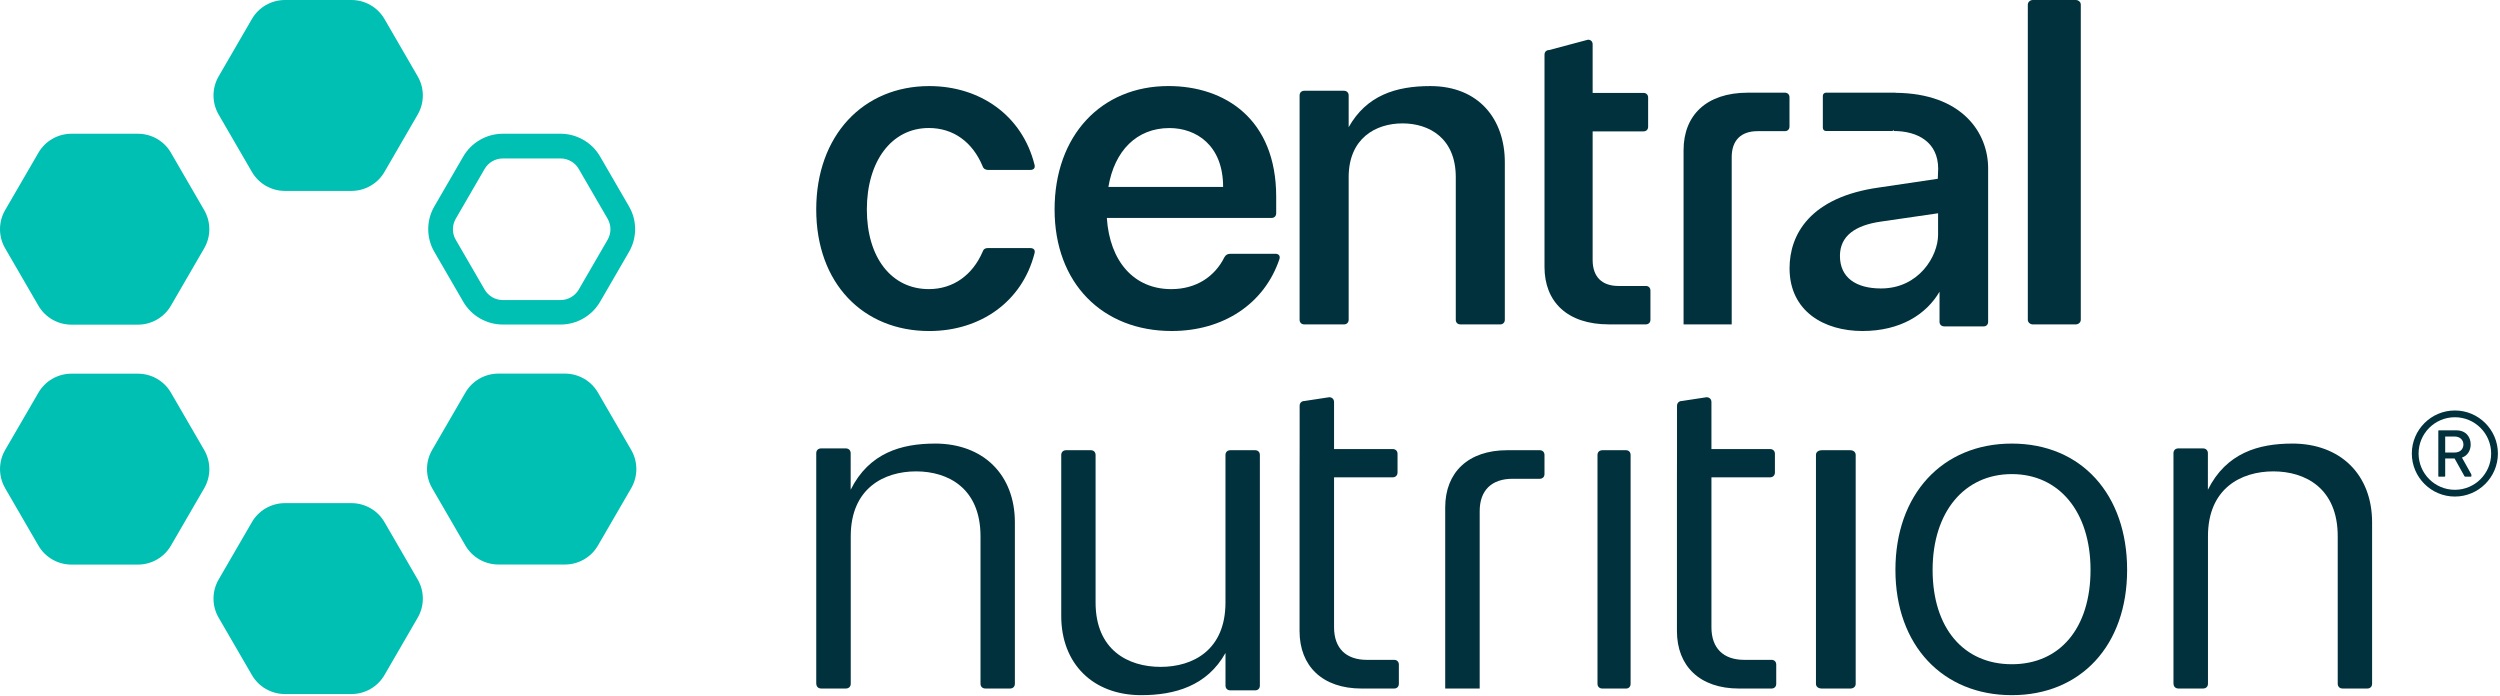 <svg width="966" height="269" viewBox="0 0 966 269" fill="none" xmlns="http://www.w3.org/2000/svg">
<g clip-path="url(#clip0_6239_5144)">
<path d="M361.268 171.401C348.348 171.401 335.818 174.951 328.698 189.241V175.101C328.698 174.011 327.928 173.261 326.808 173.261H317.288C316.158 173.261 315.398 173.991 315.398 175.101V264.201H315.428C315.428 265.291 316.168 266.041 317.318 266.041H326.838C327.968 266.041 328.728 265.311 328.728 264.201V207.211C328.728 188.641 341.618 182.141 353.978 182.141C366.338 182.141 378.868 188.641 378.868 207.211V264.201C378.868 265.291 379.608 266.041 380.738 266.041H390.308C391.408 266.041 392.148 265.311 392.148 264.201V201.851C392.148 183.461 379.998 171.391 361.268 171.391V171.401Z" fill="#00313C"/>
<path d="M484.962 173.961H475.393C474.293 173.961 473.522 174.691 473.522 175.801V232.811C473.522 251.181 460.993 257.681 448.453 257.681C435.913 257.681 423.332 251.181 423.332 232.811V175.801C423.332 174.711 422.612 173.961 421.492 173.961H411.953C410.823 173.961 410.062 174.691 410.062 175.801V237.991C410.062 256.561 422.422 268.611 440.962 268.611C453.852 268.611 466.413 265.091 473.533 252.291V264.911C473.533 266.001 474.272 266.751 475.402 266.751H484.973C486.073 266.751 486.812 266.021 486.812 264.911V175.801C486.812 174.711 486.093 173.961 484.973 173.961H484.962Z" fill="#00313C"/>
<path d="M538.678 254.97H528.188C520.158 254.97 515.478 250.55 515.478 242.38V184.44H538.118C539.248 184.44 540.008 183.69 540.008 182.56V175.35C540.008 174.26 539.268 173.51 538.118 173.51H515.478V155.37C515.478 154.26 514.738 153.49 513.588 153.49L504.068 154.94C502.938 154.94 502.178 155.71 502.178 156.82V173.51L502.148 184.4V243.83C502.148 257.35 510.948 266.05 526.118 266.05H538.678C539.778 266.05 540.518 265.33 540.518 264.21V256.8C540.518 255.71 539.798 254.96 538.678 254.96V254.97Z" fill="#00313C"/>
<path d="M684.499 254.97H674.009C665.979 254.97 661.299 250.55 661.299 242.38V184.44H683.939C685.069 184.44 685.829 183.69 685.829 182.56V175.35C685.829 174.26 685.089 173.51 683.939 173.51H661.299V155.37C661.299 154.26 660.559 153.49 659.409 153.49L649.889 154.94C648.759 154.94 647.999 155.71 647.999 156.82V173.51L647.969 184.4V243.83C647.969 257.35 656.769 266.05 671.939 266.05H684.499C685.599 266.05 686.339 265.33 686.339 264.21V256.8C686.339 255.71 685.619 254.96 684.499 254.96V254.97Z" fill="#00313C"/>
<path d="M594.96 173.961H582.4C567.23 173.961 558.43 182.601 558.43 196.071V266.061H571.73L571.75 266.041V197.521C571.75 189.421 576.41 185.001 584.46 185.001H594.95C596.05 185.001 596.79 184.281 596.79 183.171V175.791C596.79 174.711 596.07 173.961 594.95 173.961H594.96Z" fill="#00313C"/>
<path d="M628.273 173.961H619.263C618.013 173.961 617.273 174.681 617.273 175.791V264.231C617.273 265.311 617.993 266.061 619.263 266.061H628.273C629.343 266.061 630.063 265.341 630.063 264.231V175.791C630.063 174.711 629.373 173.961 628.273 173.961Z" fill="#00313C"/>
<path d="M714.888 173.961H704.088C702.558 173.961 701.688 174.681 701.688 175.791V264.231C701.688 265.311 702.528 266.061 704.088 266.061H714.888C716.168 266.061 717.037 265.341 717.037 264.231V175.791C717.037 174.711 716.198 173.961 714.888 173.961Z" fill="#00313C"/>
<path d="M777.361 171.4C750.501 171.4 732.391 191.02 732.391 220.21C732.391 249.4 750.711 268.61 777.361 268.61C804.011 268.61 821.921 249.4 821.921 220.21C821.921 191.02 804.221 171.4 777.361 171.4ZM777.361 256.66C758.711 256.66 746.761 242.65 746.761 220.21C746.761 197.77 759.071 183.19 777.361 183.19C795.651 183.19 807.781 197.77 807.781 220.21C807.781 242.65 796.011 256.66 777.361 256.66Z" fill="#00313C"/>
<path d="M885.698 171.401C872.778 171.401 860.248 174.951 853.128 189.241V175.101C853.128 174.011 852.358 173.261 851.238 173.261H841.718C840.588 173.261 839.828 173.991 839.828 175.101V264.201H839.858C839.858 265.291 840.598 266.041 841.748 266.041H851.268C852.398 266.041 853.158 265.311 853.158 264.201V207.211C853.158 188.641 866.048 182.141 878.408 182.141C890.768 182.141 903.298 188.641 903.298 207.211V264.201C903.298 265.291 904.038 266.041 905.168 266.041H914.738C915.838 266.041 916.578 265.311 916.578 264.201V201.851C916.578 183.461 904.428 171.391 885.698 171.391V171.401Z" fill="#00313C"/>
<path d="M358.891 49.46C368.411 49.46 375.801 54.91 379.661 64.19C380.021 65.29 380.891 65.66 381.781 65.66H398.151C399.381 65.66 400.091 64.93 399.741 63.66C394.961 44.53 378.611 33.26 359.061 33.26C333.531 33.26 315.391 52.36 315.391 80.94C315.391 109.52 333.531 127.91 359.061 127.91C378.781 127.91 394.981 116.61 399.741 97.86C400.101 96.59 399.381 95.86 398.151 95.86H381.601C380.731 95.86 380.011 96.23 379.661 97.33C375.801 106.23 368.401 111.71 358.891 111.71C344.461 111.71 334.951 99.51 334.951 80.94C334.951 62.37 344.471 49.46 358.891 49.46Z" fill="#00313C"/>
<path d="M492.762 98.06V98.08H475.292C474.392 98.08 473.682 98.43 473.142 99.34C469.352 106.98 462.112 111.72 452.572 111.72C438.142 111.72 428.782 100.97 427.682 84.22H491.302C492.402 84.22 493.122 83.48 493.122 82.4V76.03C493.122 45.97 473.292 33.25 451.472 33.25C425.532 33.25 407.492 52.35 407.492 80.93C407.492 109.51 426.062 127.9 452.742 127.9C472.752 127.9 488.612 117.34 494.392 100.05C494.752 98.78 494.012 98.05 492.752 98.05L492.762 98.06ZM451.862 49.48C462.142 49.48 472.612 56.04 472.612 72.24H428.282C430.612 58.23 439.252 49.48 451.872 49.48H451.862Z" fill="#00313C"/>
<path d="M562.504 123.55C562.504 124.65 563.244 125.35 564.344 125.35H579.644C580.744 125.35 581.464 124.62 581.464 123.55V62.69C581.464 46.09 571.434 33.26 552.664 33.26C539.364 33.26 528.024 36.87 521.124 49.15V36.87C521.124 35.8 520.384 35.07 519.304 35.07H503.984C502.884 35.07 502.164 35.8 502.164 36.87V123.55C502.164 124.65 502.904 125.35 503.984 125.35H519.304C520.374 125.35 521.124 124.62 521.124 123.55V68.46C521.124 53.48 531.514 47.68 541.924 47.68C552.334 47.68 562.514 53.46 562.514 68.46V123.55H562.504Z" fill="#00313C"/>
<path d="M691.461 37.6C691.461 36.511 690.741 35.81 689.671 35.81H675.401C659.311 35.81 650.531 44.59 650.531 58.011V125.341H669.131V60.711C669.131 54.261 672.691 50.681 679.131 50.681H689.671C690.741 50.681 691.461 49.961 691.461 48.891V37.6Z" fill="#00313C"/>
<path d="M749.434 112.691V124.351C749.434 125.421 750.154 126.131 751.404 126.131H766.424C767.494 126.131 768.214 125.421 768.214 124.351V65.04C768.214 51.331 758.214 36.06 732.404 35.861V35.81H705.544C704.884 35.81 704.344 36.361 704.344 37.02V49.41C704.344 50.071 704.884 50.62 705.544 50.62H731.204C731.464 50.62 731.484 50.281 731.694 50.141V50.62C741.054 50.62 748.914 54.961 748.914 65.221L748.764 69.081L725.994 72.46C699.464 76.18 691.484 90.561 691.484 103.651C691.484 120.311 704.864 127.901 719.654 127.901C734.444 127.901 744.414 121.351 749.454 112.681L749.434 112.691ZM726.844 111.461C717.094 111.461 710.954 107.221 710.954 98.891C710.954 91.111 716.914 87.031 726.844 85.611L748.874 82.41V90.74C748.874 98.891 741.484 111.461 726.844 111.461Z" fill="#00313C"/>
<path d="M785.517 125.35H802.047C803.147 125.35 804.017 124.55 804.017 123.56V1.79C804.017 0.8 803.147 0 802.047 0H785.517C784.447 0 783.547 0.8 783.547 1.79V123.57C783.547 124.56 784.447 125.36 785.517 125.36V125.35Z" fill="#00313C"/>
<path d="M635.937 110.5H625.397C618.947 110.5 615.397 106.93 615.397 100.48V50.76H635.047C636.147 50.76 636.837 50.04 636.837 48.97V37.69C636.837 36.63 636.117 35.9 635.047 35.9H615.397V17.13C615.397 16.05 614.677 15.34 613.607 15.34L598.587 19.34C597.507 19.34 596.797 20.06 596.797 21.13V103.16C596.797 116.57 605.547 125.34 621.667 125.34H635.937C637.007 125.34 637.727 124.62 637.727 123.55V112.27C637.727 111.21 637.007 110.48 635.937 110.48V110.5Z" fill="#00313C"/>
<path d="M951.294 176.819C953.644 176.009 954.674 173.849 954.674 171.729C954.674 168.999 952.984 166.279 949.094 166.279H942.364C942.234 166.279 942.164 166.379 942.164 166.529V183.969C942.164 184.089 942.244 184.189 942.364 184.189H944.564C944.714 184.189 944.824 184.089 944.824 183.939V177.159H948.454L952.264 184.009C952.344 184.109 952.444 184.179 952.574 184.179H954.724C954.874 184.179 954.954 184.079 954.954 183.929V183.609C954.954 183.489 954.904 183.269 954.904 183.269L951.294 176.809V176.819ZM948.434 174.859H944.824V168.669H948.434C950.734 168.669 951.864 170.189 951.864 171.769C951.864 173.349 950.764 174.859 948.434 174.859Z" fill="#00313C"/>
<path d="M948.56 158.609C939.4 158.609 931.93 166.069 931.93 175.239C931.93 184.409 939.4 191.869 948.56 191.869C957.72 191.869 965.19 184.409 965.19 175.239C965.19 166.069 957.72 158.609 948.56 158.609ZM948.56 189.259C940.83 189.259 934.54 182.979 934.54 175.239C934.54 167.499 940.83 161.219 948.56 161.219C956.29 161.219 962.58 167.499 962.58 175.239C962.58 182.979 956.31 189.259 948.56 189.259Z" fill="#00313C"/>
<path d="M148.573 201.78C145.943 197.22 141.062 194.41 135.782 194.41H110.112C104.822 194.41 99.953 197.22 97.323 201.78L84.472 223.94C81.843 228.5 81.843 234.09 84.472 238.65L97.323 260.81C99.953 265.37 104.832 268.18 110.112 268.18H135.782C141.072 268.18 145.943 265.37 148.573 260.81L161.413 238.65C164.043 234.09 164.043 228.5 161.413 223.94L148.573 201.78Z" fill="#00BFB3"/>
<path d="M148.573 7.37C145.943 2.81 141.062 0 135.782 0H110.112C104.822 0 99.953 2.81 97.323 7.37L84.472 29.53C81.843 34.09 81.843 39.68 84.472 44.24L97.323 66.4C99.953 70.96 104.832 73.77 110.112 73.77H135.782C141.072 73.77 145.943 70.96 148.573 66.4L161.413 44.24C164.043 39.68 164.043 34.09 161.413 29.53L148.573 7.37Z" fill="#00BFB3"/>
<path d="M243.915 173.889L231.065 151.729C228.435 147.169 223.555 144.359 218.275 144.359H192.605C187.315 144.359 182.445 147.169 179.815 151.729L166.965 173.889C164.335 178.449 164.335 184.039 166.965 188.599L179.815 210.759C182.445 215.319 187.325 218.129 192.605 218.129H218.275C223.565 218.129 228.435 215.319 231.065 210.759L243.915 188.599C246.545 184.039 246.545 178.449 243.915 173.889Z" fill="#00BFB3"/>
<path d="M66.073 59.05C63.443 54.49 58.562 51.68 53.282 51.68H27.622C22.332 51.68 17.462 54.49 14.832 59.05L1.972 81.21C-0.657 85.77 -0.657 91.36 1.972 95.92L14.822 118.08C17.453 122.64 22.332 125.45 27.613 125.45H53.273C58.562 125.45 63.432 122.64 66.062 118.08L78.912 95.92C81.543 91.36 81.543 85.77 78.912 81.21L66.062 59.05H66.073Z" fill="#00BFB3"/>
<path d="M179.011 116.61C182.141 122.03 188.001 125.4 194.271 125.4H216.611C222.881 125.4 228.721 122.03 231.871 116.61L243.051 97.32C246.201 91.9 246.201 85.18 243.051 79.76L231.871 60.47C228.751 55.05 222.881 51.68 216.611 51.68H194.271C188.001 51.68 182.161 55.05 179.011 60.47L167.831 79.76C164.681 85.18 164.681 91.9 167.831 97.32L179.011 116.61ZM176.081 84.56L187.261 65.27C188.711 62.78 191.391 61.23 194.271 61.23H216.611C219.491 61.23 222.191 62.77 223.621 65.27L234.801 84.56C236.231 87.03 236.231 90.12 234.801 92.61L223.621 111.9C222.171 114.39 219.491 115.94 216.611 115.94H194.271C191.381 115.94 188.691 114.39 187.261 111.9L176.081 92.61C174.651 90.14 174.651 87.05 176.081 84.56Z" fill="#00BFB3"/>
<path d="M66.07 151.761C63.44 147.201 58.56 144.391 53.28 144.391H27.62C22.33 144.391 17.46 147.201 14.83 151.761L1.98 173.891C-0.65 178.451 -0.65 184.041 1.98 188.601V188.631L14.83 210.791C17.46 215.351 22.34 218.161 27.62 218.161H53.28C58.57 218.161 63.44 215.351 66.07 210.791L78.92 188.631C81.55 184.071 81.55 178.481 78.92 173.921L66.07 151.761Z" fill="#00BFB3"/>
</g>
<defs>
<clipPath id="clip0_6239_5144">
<rect width="965.18" height="268.61" fill="white"/>
</clipPath>
</defs>
</svg>
